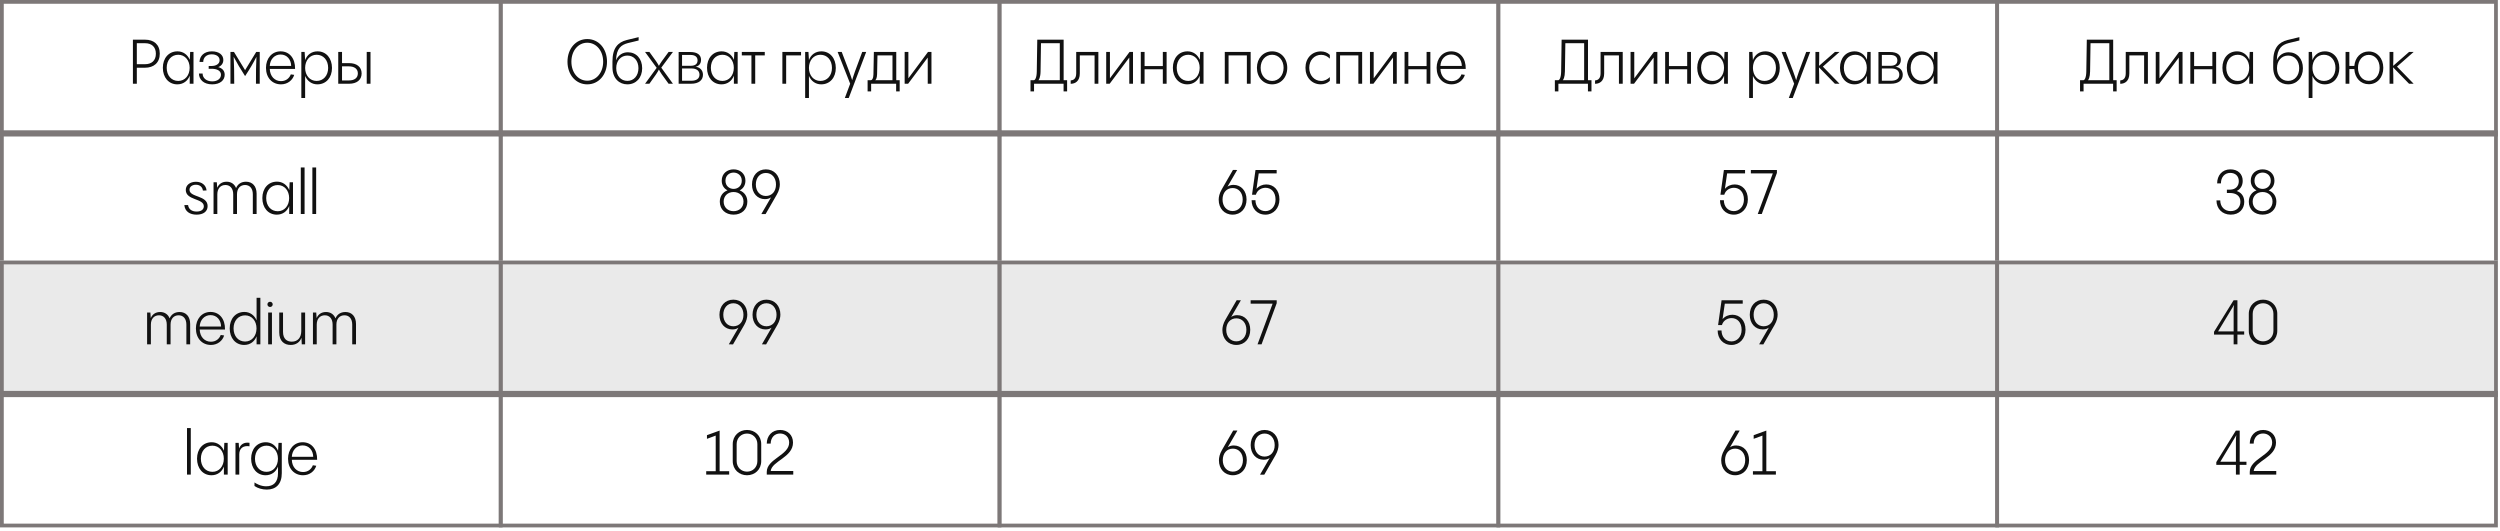 <?xml version="1.0" encoding="UTF-8"?> <svg xmlns="http://www.w3.org/2000/svg" width="664" height="141" viewBox="0 0 664 141" fill="none"> <path d="M35.302 10.539V22.24H36.34V17.988H38.516C40.823 17.988 42.438 16.686 42.438 14.247C42.438 11.808 40.823 10.539 38.549 10.539H35.302ZM36.34 17.049V11.479H38.549C40.213 11.479 41.4 12.401 41.4 14.264C41.4 16.142 40.213 17.049 38.549 17.049H36.34ZM50.405 15.895C49.828 14.527 48.642 13.637 47.142 13.637C44.819 13.637 43.253 15.434 43.253 18.004C43.253 20.559 44.786 22.404 47.093 22.404C48.691 22.404 49.861 21.482 50.389 20.097V22.24H51.394V13.802H50.504L50.405 15.895ZM47.34 21.498C45.544 21.498 44.275 20.081 44.275 18.004C44.275 15.961 45.544 14.544 47.34 14.544C49.136 14.544 50.372 16.027 50.372 18.004C50.372 20.015 49.136 21.498 47.34 21.498ZM57.965 17.823C58.871 17.461 59.316 16.768 59.316 15.928C59.316 14.56 58.146 13.637 56.267 13.637C54.208 13.637 53.038 14.873 52.988 16.455H53.977C53.977 15.269 54.85 14.428 56.218 14.428C57.471 14.428 58.328 15.038 58.328 15.994C58.328 17.016 57.322 17.526 56.202 17.526H55.427V18.268H56.251C57.487 18.268 58.69 18.713 58.69 19.85C58.69 20.839 57.817 21.613 56.366 21.613C54.867 21.613 53.812 20.757 53.812 19.537H52.84C52.856 21.185 54.158 22.404 56.35 22.404C58.509 22.404 59.679 21.284 59.679 19.85C59.679 18.796 59.036 18.12 57.965 17.823ZM65.096 18.631L62.146 13.802H61.207V22.24H62.212C62.212 19.257 62.179 17.296 62.064 15.088C62.954 16.752 63.811 18.235 65.096 20.213C66.398 18.235 67.255 16.768 68.112 15.088C67.997 17.279 67.98 19.24 67.98 22.24H68.985V13.802H68.046L65.096 18.631ZM74.517 13.637C72.243 13.637 70.644 15.483 70.644 18.004C70.644 20.691 72.325 22.404 74.632 22.404C76.429 22.404 77.731 21.267 78.142 19.883L77.236 19.751C76.89 20.707 76.017 21.548 74.632 21.548C72.984 21.548 71.715 20.295 71.65 18.301H78.373C78.423 15.45 76.857 13.637 74.517 13.637ZM74.517 14.478C76.198 14.478 77.302 15.78 77.335 17.51H71.65C71.732 15.747 72.918 14.478 74.517 14.478ZM84.338 13.637C82.739 13.637 81.552 14.56 81.042 15.961L80.91 13.802H80.036V26.03H81.042V20.163C81.618 21.531 82.805 22.404 84.288 22.404C86.612 22.404 88.177 20.625 88.177 18.054C88.177 15.483 86.645 13.637 84.338 13.637ZM84.09 21.498C82.294 21.498 81.042 20.032 81.042 18.037C81.042 16.027 82.294 14.544 84.09 14.544C85.887 14.544 87.156 15.961 87.156 18.037C87.156 20.081 85.887 21.498 84.09 21.498ZM90.843 16.768V13.802H89.837V22.24H92.754C94.699 22.24 96.05 21.267 96.05 19.504C96.05 17.741 94.699 16.768 92.754 16.768H90.843ZM97.401 22.24H98.407V13.802H97.401V22.24ZM90.843 21.366V17.625H92.672C94.073 17.625 95.045 18.252 95.045 19.488C95.045 20.757 94.073 21.366 92.672 21.366H90.843Z" fill="#111111"></path> <rect x="0.5" y="0.5" width="132.486" height="35.255" stroke="#7D7878"></rect> <path d="M155.98 22.404C158.996 22.404 161.221 19.883 161.221 16.389C161.221 12.896 158.996 10.374 155.98 10.374C152.965 10.374 150.723 12.896 150.723 16.389C150.723 19.883 152.965 22.404 155.98 22.404ZM155.98 21.432C153.558 21.432 151.762 19.29 151.762 16.389C151.762 13.489 153.558 11.347 155.98 11.347C158.386 11.347 160.199 13.489 160.199 16.389C160.199 19.29 158.386 21.432 155.98 21.432ZM166.769 13.884C165.451 13.884 164.215 14.56 163.622 16.027C163.704 12.78 165.055 11.907 166.769 11.445L169.62 10.753V9.863L166.489 10.621C164.1 11.231 162.666 12.731 162.666 16.373V17.873C162.666 20.921 164.561 22.404 166.621 22.404C168.945 22.404 170.56 20.658 170.56 18.12C170.56 15.582 168.994 13.884 166.769 13.884ZM166.637 21.482C164.891 21.482 163.671 20.114 163.671 18.103C163.671 16.126 164.891 14.758 166.637 14.758C168.351 14.758 169.571 16.126 169.571 18.103C169.571 20.114 168.351 21.482 166.637 21.482ZM177.575 13.802C175.779 16.192 175.351 16.851 175.004 17.494C174.658 16.818 174.197 16.109 172.483 13.802H171.329L174.411 18.021L171.329 22.24H172.483C174.18 19.916 174.658 19.174 175.004 18.466C175.351 19.158 175.845 19.916 177.575 22.24H178.729L175.631 17.971L178.729 13.802H177.575ZM184.729 17.724C185.619 17.559 186.196 16.933 186.196 15.879C186.196 14.626 185.257 13.819 183.378 13.819H180.247V22.24H183.543C185.603 22.24 186.707 21.284 186.707 19.85C186.707 18.713 185.949 17.856 184.729 17.724ZM183.411 14.593C184.631 14.593 185.273 15.137 185.273 16.043C185.273 16.999 184.631 17.477 183.411 17.477H181.153V14.593H183.411ZM181.153 21.449V18.186H183.691C185.026 18.186 185.784 18.812 185.784 19.834C185.784 20.839 185.026 21.449 183.592 21.449H181.153ZM194.937 15.895C194.361 14.527 193.174 13.637 191.674 13.637C189.351 13.637 187.785 15.434 187.785 18.004C187.785 20.559 189.318 22.404 191.625 22.404C193.223 22.404 194.394 21.482 194.921 20.097V22.24H195.926V13.802H195.036L194.937 15.895ZM191.872 21.498C190.076 21.498 188.807 20.081 188.807 18.004C188.807 15.961 190.076 14.544 191.872 14.544C193.668 14.544 194.904 16.027 194.904 18.004C194.904 20.015 193.668 21.498 191.872 21.498ZM200.585 22.24V14.709H203.123V13.802H197.026V14.709H199.58V22.24H200.585ZM207.799 22.24H208.804V14.709H212.759V13.802H207.799V22.24ZM218.151 13.637C216.553 13.637 215.366 14.56 214.855 15.961L214.724 13.802H213.85V26.03H214.855V20.163C215.432 21.531 216.619 22.404 218.102 22.404C220.426 22.404 221.991 20.625 221.991 18.054C221.991 15.483 220.459 13.637 218.151 13.637ZM217.904 21.498C216.108 21.498 214.855 20.032 214.855 18.037C214.855 16.027 216.108 14.544 217.904 14.544C219.7 14.544 220.969 15.961 220.969 18.037C220.969 20.081 219.7 21.498 217.904 21.498ZM229.003 13.802C227.124 18.73 226.629 20.229 226.333 21.3C226.02 20.262 225.492 18.713 223.564 13.802H222.477L225.805 22.24L224.388 26.03H225.426L230.057 13.802H229.003ZM238.048 13.802H232.099L231.984 19.768C231.967 20.905 231.588 21.3 231.325 21.3H230.435V24.267H231.374V22.24H238.015V24.267H238.955V21.3H238.048V13.802ZM232.462 21.3C232.61 21.235 232.94 20.773 232.956 19.685L233.055 14.709H237.043V21.3H232.462ZM241.264 20.806V13.802H240.276V22.24H241.199L246.406 15.285V22.24H247.395V13.802H246.472L241.264 20.806Z" fill="#111111"></path> <rect x="132.986" y="0.5" width="132.486" height="35.255" stroke="#7D7878"></rect> <path d="M282.503 10.539H275.499L275.367 19.043C275.334 20.674 274.905 21.3 274.609 21.3H273.702V24.267H274.642V22.24H282.486V24.267H283.425V21.3H282.503V10.539ZM275.795 21.3C275.927 21.251 276.356 20.542 276.372 18.96L276.487 11.479H281.481V21.3H275.795ZM284.375 22.256C285.562 22.256 286.798 21.581 286.798 19.488V14.709H290.72V22.24H291.725V13.802H285.842V19.455C285.842 21.004 285.018 21.317 284.375 21.366V22.256ZM294.796 20.806V13.802H293.807V22.24H294.73L299.937 15.285V22.24H300.926V13.802H300.003L294.796 20.806ZM308.847 17.543H304.001V13.802H302.996V22.24H304.001V18.4H308.847V22.24H309.852V13.802H308.847V17.543ZM318.668 15.895C318.092 14.527 316.905 13.637 315.405 13.637C313.082 13.637 311.516 15.434 311.516 18.004C311.516 20.559 313.049 22.404 315.356 22.404C316.954 22.404 318.124 21.482 318.652 20.097V22.24H319.657V13.802H318.767L318.668 15.895ZM315.603 21.498C313.807 21.498 312.538 20.081 312.538 18.004C312.538 15.961 313.807 14.544 315.603 14.544C317.399 14.544 318.635 16.027 318.635 18.004C318.635 20.015 317.399 21.498 315.603 21.498ZM325.302 13.802V22.24H326.307V14.709H331.169V22.24H332.174V13.802H325.302ZM337.875 22.404C340.199 22.404 341.896 20.575 341.896 18.004C341.896 15.467 340.199 13.637 337.875 13.637C335.552 13.637 333.838 15.467 333.838 18.004C333.838 20.575 335.552 22.404 337.875 22.404ZM337.875 21.498C336.128 21.498 334.827 20.032 334.827 18.004C334.827 15.994 336.128 14.544 337.875 14.544C339.606 14.544 340.924 15.994 340.924 18.004C340.924 20.032 339.606 21.498 337.875 21.498ZM350.816 22.404C351.739 22.404 352.563 22.091 353.205 21.482V20.476C352.612 21.053 351.854 21.498 350.898 21.498C349.085 21.498 347.734 20.015 347.734 18.004C347.734 16.01 349.085 14.56 350.898 14.56C351.87 14.56 352.612 14.989 353.205 15.582V14.577C352.563 13.95 351.739 13.654 350.816 13.654C348.426 13.654 346.729 15.483 346.729 18.004C346.729 20.559 348.426 22.404 350.816 22.404ZM354.914 13.802V22.24H355.919V14.709H360.781V22.24H361.786V13.802H354.914ZM364.851 20.806V13.802H363.862V22.24H364.785L369.992 15.285V22.24H370.981V13.802H370.058L364.851 20.806ZM378.902 17.543H374.056V13.802H373.051V22.24H374.056V18.4H378.902V22.24H379.907V13.802H378.902V17.543ZM385.444 13.637C383.17 13.637 381.571 15.483 381.571 18.004C381.571 20.691 383.252 22.404 385.559 22.404C387.356 22.404 388.657 21.267 389.069 19.883L388.163 19.751C387.817 20.707 386.944 21.548 385.559 21.548C383.911 21.548 382.642 20.295 382.576 18.301H389.3C389.35 15.45 387.784 13.637 385.444 13.637ZM385.444 14.478C387.125 14.478 388.229 15.78 388.262 17.51H382.576C382.659 15.747 383.845 14.478 385.444 14.478Z" fill="#111111"></path> <rect x="265.472" y="0.5" width="132.486" height="35.255" stroke="#7D7878"></rect> <path d="M421.772 10.539H414.768L414.636 19.043C414.603 20.674 414.175 21.3 413.878 21.3H412.972V24.267H413.911V22.24H421.756V24.267H422.695V21.3H421.772V10.539ZM415.065 21.3C415.197 21.251 415.625 20.542 415.642 18.96L415.757 11.479H420.75V21.3H415.065ZM423.645 22.256C424.832 22.256 426.068 21.581 426.068 19.488V14.709H429.99V22.24H430.995V13.802H425.112V19.455C425.112 21.004 424.288 21.317 423.645 21.366V22.256ZM434.065 20.806V13.802H433.076V22.24H433.999L439.207 15.285V22.24H440.196V13.802H439.273L434.065 20.806ZM448.116 17.543H443.271V13.802H442.266V22.24H443.271V18.4H448.116V22.24H449.121V13.802H448.116V17.543ZM457.938 15.895C457.361 14.527 456.174 13.637 454.675 13.637C452.351 13.637 450.786 15.434 450.786 18.004C450.786 20.559 452.318 22.404 454.625 22.404C456.224 22.404 457.394 21.482 457.921 20.097V22.24H458.927V13.802H458.037L457.938 15.895ZM454.873 21.498C453.076 21.498 451.807 20.081 451.807 18.004C451.807 15.961 453.076 14.544 454.873 14.544C456.669 14.544 457.905 16.027 457.905 18.004C457.905 20.015 456.669 21.498 454.873 21.498ZM468.873 13.637C467.274 13.637 466.087 14.56 465.577 15.961L465.445 13.802H464.571V26.03H465.577V20.163C466.153 21.531 467.34 22.404 468.823 22.404C471.147 22.404 472.712 20.625 472.712 18.054C472.712 15.483 471.18 13.637 468.873 13.637ZM468.625 21.498C466.829 21.498 465.577 20.032 465.577 18.037C465.577 16.027 466.829 14.544 468.625 14.544C470.422 14.544 471.691 15.961 471.691 18.037C471.691 20.081 470.422 21.498 468.625 21.498ZM479.724 13.802C477.845 18.73 477.351 20.229 477.054 21.3C476.741 20.262 476.213 18.713 474.285 13.802H473.198L476.527 22.24L475.109 26.03H476.148L480.778 13.802H479.724ZM487.352 13.802L483.133 17.494C483.183 16.488 483.183 15.417 483.183 13.802H482.178V22.24H483.183C483.183 20.542 483.166 19.158 483.117 17.889L487.352 22.24H488.572L484.155 17.691L488.572 13.802H487.352ZM495.854 15.895C495.277 14.527 494.091 13.637 492.591 13.637C490.267 13.637 488.702 15.434 488.702 18.004C488.702 20.559 490.235 22.404 492.542 22.404C494.14 22.404 495.31 21.482 495.838 20.097V22.24H496.843V13.802H495.953L495.854 15.895ZM492.789 21.498C490.993 21.498 489.724 20.081 489.724 18.004C489.724 15.961 490.993 14.544 492.789 14.544C494.585 14.544 495.821 16.027 495.821 18.004C495.821 20.015 494.585 21.498 492.789 21.498ZM503.397 17.724C504.287 17.559 504.864 16.933 504.864 15.879C504.864 14.626 503.925 13.819 502.046 13.819H498.915V22.24H502.211C504.271 22.24 505.375 21.284 505.375 19.85C505.375 18.713 504.617 17.856 503.397 17.724ZM502.079 14.593C503.298 14.593 503.941 15.137 503.941 16.043C503.941 16.999 503.298 17.477 502.079 17.477H499.821V14.593H502.079ZM499.821 21.449V18.186H502.359C503.694 18.186 504.452 18.812 504.452 19.834C504.452 20.839 503.694 21.449 502.26 21.449H499.821ZM513.605 15.895C513.028 14.527 511.842 13.637 510.342 13.637C508.019 13.637 506.453 15.434 506.453 18.004C506.453 20.559 507.986 22.404 510.293 22.404C511.891 22.404 513.061 21.482 513.589 20.097V22.24H514.594V13.802H513.704L513.605 15.895ZM510.54 21.498C508.744 21.498 507.475 20.081 507.475 18.004C507.475 15.961 508.744 14.544 510.54 14.544C512.336 14.544 513.572 16.027 513.572 18.004C513.572 20.015 512.336 21.498 510.54 21.498Z" fill="#111111"></path> <rect x="397.958" y="0.5" width="132.486" height="35.255" stroke="#7D7878"></rect> <path d="M561.259 10.539H554.255L554.123 19.043C554.09 20.674 553.661 21.3 553.365 21.3H552.458V24.267H553.398V22.24H561.242V24.267H562.181V21.3H561.259V10.539ZM554.551 21.3C554.683 21.251 555.112 20.542 555.128 18.96L555.243 11.479H560.237V21.3H554.551ZM563.132 22.256C564.318 22.256 565.554 21.581 565.554 19.488V14.709H569.476V22.24H570.481V13.802H564.598V19.455C564.598 21.004 563.774 21.317 563.132 21.366V22.256ZM573.552 20.806V13.802H572.563V22.24H573.486L578.693 15.285V22.24H579.682V13.802H578.759L573.552 20.806ZM587.603 17.543H582.757V13.802H581.752V22.24H582.757V18.4H587.603V22.24H588.608V13.802H587.603V17.543ZM597.424 15.895C596.848 14.527 595.661 13.637 594.161 13.637C591.838 13.637 590.272 15.434 590.272 18.004C590.272 20.559 591.805 22.404 594.112 22.404C595.71 22.404 596.88 21.482 597.408 20.097V22.24H598.413V13.802H597.523L597.424 15.895ZM594.359 21.498C592.563 21.498 591.294 20.081 591.294 18.004C591.294 15.961 592.563 14.544 594.359 14.544C596.155 14.544 597.391 16.027 597.391 18.004C597.391 20.015 596.155 21.498 594.359 21.498ZM607.865 13.884C606.546 13.884 605.31 14.56 604.717 16.027C604.799 12.78 606.151 11.907 607.865 11.445L610.716 10.753V9.863L607.584 10.621C605.195 11.231 603.761 12.731 603.761 16.373V17.873C603.761 20.921 605.656 22.404 607.716 22.404C610.04 22.404 611.655 20.658 611.655 18.12C611.655 15.582 610.089 13.884 607.865 13.884ZM607.733 21.482C605.986 21.482 604.766 20.114 604.766 18.103C604.766 16.126 605.986 14.758 607.733 14.758C609.447 14.758 610.666 16.126 610.666 18.103C610.666 20.114 609.447 21.482 607.733 21.482ZM617.484 13.637C615.886 13.637 614.699 14.56 614.188 15.961L614.056 13.802H613.183V26.03H614.188V20.163C614.765 21.531 615.951 22.404 617.435 22.404C619.758 22.404 621.324 20.625 621.324 18.054C621.324 15.483 619.791 13.637 617.484 13.637ZM617.237 21.498C615.441 21.498 614.188 20.032 614.188 18.037C614.188 16.027 615.441 14.544 617.237 14.544C619.033 14.544 620.302 15.961 620.302 18.037C620.302 20.081 619.033 21.498 617.237 21.498ZM629.147 13.67C627.038 13.67 625.505 15.236 625.307 17.51H623.989V13.802H622.984V22.24H623.989V18.351H625.307C625.439 20.724 627.005 22.372 629.147 22.372C631.388 22.372 633.003 20.575 633.003 18.021C633.003 15.467 631.388 13.67 629.147 13.67ZM629.147 21.465C627.483 21.465 626.28 20.032 626.28 18.021C626.28 16.01 627.483 14.577 629.147 14.577C630.812 14.577 632.031 16.01 632.031 18.021C632.031 20.032 630.812 21.465 629.147 21.465ZM639.842 13.802L635.623 17.494C635.673 16.488 635.673 15.417 635.673 13.802H634.668V22.24H635.673C635.673 20.542 635.656 19.158 635.607 17.889L639.842 22.24H641.062L636.645 17.691L641.062 13.802H639.842Z" fill="#111111"></path> <rect x="530.444" y="0.5" width="132.486" height="35.255" stroke="#7D7878"></rect> <path d="M52.209 57.012C53.989 57.012 55.143 56.188 55.143 54.738C55.143 51.821 50.331 52.48 50.331 50.404C50.331 49.596 51.039 49.069 52.044 49.069C53.066 49.069 53.775 49.662 53.89 50.618L54.862 50.585C54.747 49.184 53.594 48.278 52.044 48.278C50.495 48.278 49.342 49.135 49.342 50.453C49.342 53.255 54.137 52.645 54.137 54.787C54.137 55.677 53.379 56.188 52.226 56.188C51.006 56.188 50.1 55.611 49.952 54.458L48.963 54.474C49.111 56.172 50.429 57.012 52.209 57.012ZM65.352 48.261C64.034 48.261 63.127 48.92 62.699 49.959C62.287 48.887 61.381 48.261 60.194 48.261C58.958 48.261 58.118 48.887 57.689 49.876L57.59 48.41H56.717V56.847H57.722V51.607C57.722 50.041 58.596 49.135 59.881 49.135C61.1 49.135 61.941 50.025 61.941 51.607V56.847H62.946V51.607C62.946 50.041 63.803 49.135 65.089 49.135C66.325 49.135 67.149 50.025 67.149 51.607V56.847H68.154V51.425C68.154 49.464 67.05 48.261 65.352 48.261ZM76.831 50.502C76.254 49.135 75.067 48.245 73.568 48.245C71.244 48.245 69.679 50.041 69.679 52.612C69.679 55.166 71.211 57.012 73.518 57.012C75.117 57.012 76.287 56.089 76.814 54.705V56.847H77.82V48.41H76.93L76.831 50.502ZM73.766 56.106C71.969 56.106 70.7 54.688 70.7 52.612C70.7 50.568 71.969 49.151 73.766 49.151C75.562 49.151 76.798 50.634 76.798 52.612C76.798 54.622 75.562 56.106 73.766 56.106ZM79.891 44.487V56.847H80.897V44.487H79.891ZM82.965 44.487V56.847H83.971V44.487H82.965Z" fill="#111111"></path> <rect x="0.5" y="35.107" width="132.486" height="35.255" stroke="#7D7878"></rect> <path d="M196.454 50.568C197.409 50.09 197.986 49.184 197.986 47.981C197.986 46.086 196.536 44.982 194.839 44.982C193.141 44.982 191.691 46.086 191.691 47.981C191.691 49.168 192.268 50.074 193.224 50.552C191.905 51.046 191.18 52.183 191.18 53.584C191.18 55.628 192.696 57.012 194.839 57.012C196.981 57.012 198.497 55.628 198.497 53.584C198.497 52.183 197.755 51.063 196.454 50.568ZM194.839 45.839C195.926 45.839 197.014 46.564 197.014 47.998C197.014 49.431 195.926 50.173 194.839 50.173C193.767 50.173 192.68 49.431 192.68 47.998C192.68 46.564 193.767 45.839 194.839 45.839ZM194.839 56.089C193.339 56.089 192.202 55.1 192.202 53.535C192.202 52.002 193.339 50.997 194.839 50.997C196.338 50.997 197.475 52.002 197.475 53.535C197.475 55.1 196.338 56.089 194.839 56.089ZM203.418 44.982C201.21 44.982 199.727 46.663 199.727 49.003C199.727 51.31 201.177 52.892 203.155 52.892C203.814 52.892 204.325 52.744 204.786 52.414L202.215 56.847L203.336 56.864L206.319 51.689C206.929 50.634 207.126 49.695 207.126 48.953C207.126 46.646 205.627 44.982 203.418 44.982ZM203.418 52.052C201.853 52.052 200.749 50.816 200.749 49.003C200.749 47.174 201.853 45.938 203.418 45.938C204.984 45.938 206.105 47.174 206.105 49.003C206.105 50.832 205.017 52.052 203.418 52.052Z" fill="#111111"></path> <rect x="132.986" y="35.107" width="132.486" height="35.255" stroke="#7D7878"></rect> <path d="M327.638 49.102C326.996 49.102 326.485 49.25 326.023 49.58L328.594 45.147L327.474 45.13L324.491 50.305C323.881 51.359 323.683 52.299 323.683 53.04C323.683 55.347 325.183 57.012 327.391 57.012C329.599 57.012 331.083 55.331 331.083 52.991C331.083 50.684 329.632 49.102 327.638 49.102ZM327.391 56.056C325.826 56.056 324.705 54.82 324.705 52.991C324.705 51.162 325.793 49.942 327.391 49.942C328.957 49.942 330.061 51.178 330.061 52.991C330.061 54.82 328.957 56.056 327.391 56.056ZM336.329 48.986C335.34 48.986 334.384 49.382 333.725 50.156L334.318 46.053H339.081V45.147H333.461L332.538 51.722H333.56C333.939 50.42 335.126 49.876 336.131 49.876C337.598 49.876 338.784 50.98 338.784 53.007C338.784 54.837 337.581 56.073 336.115 56.073C334.5 56.073 333.461 54.853 333.445 53.172H332.423C332.423 55.298 333.807 57.012 336.115 57.012C338.24 57.012 339.823 55.282 339.823 52.974C339.823 50.469 338.29 48.986 336.329 48.986Z" fill="#111111"></path> <rect x="265.472" y="35.107" width="132.486" height="35.255" stroke="#7D7878"></rect> <path d="M460.736 48.986C459.747 48.986 458.791 49.382 458.132 50.156L458.725 46.053H463.488V45.147H457.868L456.946 51.722H457.967C458.346 50.42 459.533 49.876 460.538 49.876C462.005 49.876 463.191 50.98 463.191 53.007C463.191 54.837 461.988 56.073 460.522 56.073C458.907 56.073 457.868 54.853 457.852 53.172H456.83C456.83 55.298 458.215 57.012 460.522 57.012C462.648 57.012 464.23 55.282 464.23 52.974C464.23 50.469 462.697 48.986 460.736 48.986ZM465.027 46.053H470.861L466.856 56.847H467.928L471.949 45.921V45.147H465.027V46.053Z" fill="#111111"></path> <rect x="397.958" y="35.107" width="132.486" height="35.255" stroke="#7D7878"></rect> <path d="M594.082 50.733C595.054 50.239 595.664 49.299 595.664 48.031C595.664 46.201 594.378 44.982 592.401 44.982C590.192 44.982 588.874 46.597 588.874 48.706H589.879C589.879 47.058 590.868 45.921 592.351 45.921C593.719 45.921 594.625 46.778 594.625 48.113C594.625 49.464 593.752 50.354 592.318 50.371H591.461V51.261H592.302C593.719 51.261 595.054 51.903 595.054 53.568C595.054 54.985 594.098 56.073 592.466 56.073C590.884 56.073 589.698 54.952 589.698 53.222H588.693C588.693 55.397 590.192 57.012 592.499 57.012C594.807 57.012 596.076 55.446 596.076 53.617C596.076 52.035 595.219 51.112 594.082 50.733ZM602.562 50.568C603.517 50.09 604.094 49.184 604.094 47.981C604.094 46.086 602.644 44.982 600.947 44.982C599.249 44.982 597.799 46.086 597.799 47.981C597.799 49.168 598.376 50.074 599.332 50.552C598.013 51.046 597.288 52.183 597.288 53.584C597.288 55.628 598.804 57.012 600.947 57.012C603.089 57.012 604.605 55.628 604.605 53.584C604.605 52.183 603.864 51.063 602.562 50.568ZM600.947 45.839C602.034 45.839 603.122 46.564 603.122 47.998C603.122 49.431 602.034 50.173 600.947 50.173C599.875 50.173 598.788 49.431 598.788 47.998C598.788 46.564 599.875 45.839 600.947 45.839ZM600.947 56.089C599.447 56.089 598.31 55.1 598.31 53.535C598.31 52.002 599.447 50.997 600.947 50.997C602.446 50.997 603.583 52.002 603.583 53.535C603.583 55.1 602.446 56.089 600.947 56.089Z" fill="#111111"></path> <rect x="530.444" y="35.107" width="132.486" height="35.255" stroke="#7D7878"></rect> <rect width="663.43" height="36.255" transform="translate(0 69.215)" fill="#EAEAEA"></rect> <path d="M47.706 82.869C46.387 82.869 45.481 83.528 45.053 84.566C44.641 83.495 43.734 82.869 42.548 82.869C41.312 82.869 40.471 83.495 40.043 84.484L39.944 83.017H39.07V91.455H40.076V86.214C40.076 84.648 40.949 83.742 42.234 83.742C43.454 83.742 44.294 84.632 44.294 86.214V91.455H45.3V86.214C45.3 84.648 46.157 83.742 47.442 83.742C48.678 83.742 49.502 84.632 49.502 86.214V91.455H50.507V86.033C50.507 84.072 49.403 82.869 47.706 82.869ZM55.905 82.852C53.631 82.852 52.032 84.698 52.032 87.219C52.032 89.906 53.713 91.619 56.02 91.619C57.816 91.619 59.118 90.482 59.53 89.098L58.624 88.966C58.278 89.922 57.404 90.762 56.02 90.762C54.372 90.762 53.103 89.51 53.037 87.516H59.761C59.81 84.665 58.245 82.852 55.905 82.852ZM55.905 83.693C57.586 83.693 58.69 84.995 58.723 86.725H53.037C53.12 84.962 54.306 83.693 55.905 83.693ZM68.148 85.093C67.571 83.726 66.385 82.852 64.901 82.852C62.578 82.852 61.012 84.648 61.012 87.219C61.012 89.774 62.545 91.619 64.852 91.619C66.451 91.619 67.621 90.697 68.148 89.312V91.455H69.153V79.095H68.148V85.093ZM65.099 90.713C63.303 90.713 62.034 89.296 62.034 87.219C62.034 85.176 63.303 83.758 65.099 83.758C66.895 83.758 68.132 85.242 68.132 87.219C68.132 89.23 66.895 90.713 65.099 90.713ZM71.736 81.534C72.115 81.534 72.428 81.237 72.428 80.842C72.428 80.446 72.115 80.15 71.736 80.15C71.341 80.15 71.027 80.446 71.027 80.842C71.027 81.237 71.341 81.534 71.736 81.534ZM71.225 83.017V91.455H72.23V83.017H71.225ZM80.017 87.911C80.017 89.642 79.095 90.746 77.496 90.746C76.26 90.746 75.172 90.054 75.172 88.159V83.017H74.167V88.29C74.167 90.647 75.552 91.619 77.2 91.619C78.6 91.619 79.606 90.927 80.067 89.724L80.149 91.455H81.039V83.017H80.017V87.911ZM91.754 82.869C90.435 82.869 89.529 83.528 89.1 84.566C88.688 83.495 87.782 82.869 86.596 82.869C85.359 82.869 84.519 83.495 84.091 84.484L83.992 83.017H83.118V91.455H84.124V86.214C84.124 84.648 84.997 83.742 86.282 83.742C87.502 83.742 88.342 84.632 88.342 86.214V91.455H89.348V86.214C89.348 84.648 90.205 83.742 91.49 83.742C92.726 83.742 93.55 84.632 93.55 86.214V91.455H94.555V86.033C94.555 84.072 93.451 82.869 91.754 82.869Z" fill="#111111"></path> <rect x="0.5" y="69.715" width="132.486" height="35.255" stroke="#7D7878"></rect> <path d="M194.776 79.589C192.568 79.589 191.085 81.27 191.085 83.61C191.085 85.917 192.535 87.499 194.512 87.499C195.172 87.499 195.683 87.351 196.144 87.022L193.573 91.455L194.694 91.471L197.677 86.296C198.286 85.242 198.484 84.302 198.484 83.561C198.484 81.254 196.984 79.589 194.776 79.589ZM194.776 86.659C193.211 86.659 192.106 85.423 192.106 83.61C192.106 81.781 193.211 80.545 194.776 80.545C196.342 80.545 197.462 81.781 197.462 83.61C197.462 85.439 196.375 86.659 194.776 86.659ZM203.563 79.589C201.355 79.589 199.872 81.27 199.872 83.61C199.872 85.917 201.322 87.499 203.3 87.499C203.959 87.499 204.47 87.351 204.931 87.022L202.36 91.455L203.481 91.471L206.464 86.296C207.073 85.242 207.271 84.302 207.271 83.561C207.271 81.254 205.771 79.589 203.563 79.589ZM203.563 86.659C201.998 86.659 200.893 85.423 200.893 83.61C200.893 81.781 201.998 80.545 203.563 80.545C205.129 80.545 206.249 81.781 206.249 83.61C206.249 85.439 205.162 86.659 203.563 86.659Z" fill="#111111"></path> <rect x="132.986" y="69.715" width="132.486" height="35.255" stroke="#7D7878"></rect> <path d="M328.62 83.709C327.977 83.709 327.466 83.857 327.005 84.187L329.576 79.754L328.455 79.737L325.472 84.912C324.863 85.967 324.665 86.906 324.665 87.648C324.665 89.955 326.165 91.619 328.373 91.619C330.581 91.619 332.064 89.939 332.064 87.598C332.064 85.291 330.614 83.709 328.62 83.709ZM328.373 90.664C326.807 90.664 325.687 89.428 325.687 87.598C325.687 85.769 326.774 84.55 328.373 84.55C329.938 84.55 331.043 85.786 331.043 87.598C331.043 89.428 329.938 90.664 328.373 90.664ZM332.171 80.66H338.005L334 91.455H335.071L339.092 80.528V79.754H332.171V80.66Z" fill="#111111"></path> <rect x="265.472" y="69.715" width="132.486" height="35.255" stroke="#7D7878"></rect> <path d="M460.116 83.594C459.128 83.594 458.172 83.989 457.513 84.764L458.106 80.66H462.868V79.754H457.249L456.326 86.329H457.348C457.727 85.028 458.913 84.484 459.919 84.484C461.385 84.484 462.572 85.588 462.572 87.615C462.572 89.444 461.369 90.68 459.902 90.68C458.287 90.68 457.249 89.46 457.232 87.78H456.211C456.211 89.906 457.595 91.619 459.902 91.619C462.028 91.619 463.61 89.889 463.61 87.582C463.61 85.077 462.077 83.594 460.116 83.594ZM468.431 79.589C466.222 79.589 464.739 81.27 464.739 83.61C464.739 85.917 466.189 87.499 468.167 87.499C468.826 87.499 469.337 87.351 469.798 87.022L467.227 91.455L468.348 91.471L471.331 86.296C471.941 85.242 472.138 84.302 472.138 83.561C472.138 81.254 470.639 79.589 468.431 79.589ZM468.431 86.659C466.865 86.659 465.761 85.423 465.761 83.61C465.761 81.781 466.865 80.545 468.431 80.545C469.996 80.545 471.117 81.781 471.117 83.61C471.117 85.439 470.029 86.659 468.431 86.659Z" fill="#111111"></path> <rect x="397.958" y="69.715" width="132.486" height="35.255" stroke="#7D7878"></rect> <path d="M594.259 88.027V79.754H593.238L588.047 88.126V88.867H593.254V91.455H594.259V88.867H596.056V88.027H594.259ZM593.37 80.974C593.304 81.303 593.254 81.814 593.254 82.457V88.027H589.118L593.37 80.974ZM601.07 91.619C603.146 91.619 604.844 90.12 604.844 87.862V83.347C604.844 81.089 603.146 79.589 601.07 79.589C598.993 79.589 597.279 81.089 597.279 83.347V87.862C597.279 90.12 598.993 91.619 601.07 91.619ZM601.07 90.664C599.521 90.664 598.318 89.493 598.318 87.862V83.347C598.318 81.715 599.521 80.545 601.07 80.545C602.602 80.545 603.822 81.715 603.822 83.347V87.862C603.822 89.493 602.602 90.664 601.07 90.664Z" fill="#111111"></path> <rect x="530.444" y="69.715" width="132.486" height="35.255" stroke="#7D7878"></rect> <path d="M49.668 113.702V126.062H50.673V113.702H49.668ZM59.482 119.717C58.905 118.349 57.719 117.46 56.219 117.46C53.895 117.46 52.33 119.256 52.33 121.827C52.33 124.381 53.862 126.227 56.17 126.227C57.768 126.227 58.938 125.304 59.465 123.92V126.062H60.471V117.624H59.581L59.482 119.717ZM56.417 125.32C54.62 125.32 53.352 123.903 53.352 121.827C53.352 119.783 54.62 118.366 56.417 118.366C58.213 118.366 59.449 119.849 59.449 121.827C59.449 123.837 58.213 125.32 56.417 125.32ZM63.4 117.624H62.543V126.062H63.548V120.673C63.548 119.124 64.537 118.267 66.267 118.531V117.608C64.8 117.394 63.91 118.036 63.499 119.124L63.4 117.624ZM73.853 119.734C73.277 118.349 72.09 117.46 70.591 117.46C68.267 117.46 66.701 119.256 66.701 121.827C66.701 124.381 68.234 126.227 70.541 126.227C72.14 126.227 73.31 125.304 73.837 123.92V125.666C73.837 128.122 72.601 129.16 70.689 129.16C69.239 129.16 68.053 128.452 67.591 128.138V129.078C68.448 129.688 69.651 130.034 70.871 130.034C73.277 130.034 74.842 128.6 74.842 125.666V117.624H73.969L73.853 119.734ZM70.788 125.32C68.992 125.32 67.723 123.903 67.723 121.827C67.723 119.783 68.992 118.366 70.788 118.366C72.585 118.366 73.82 119.849 73.82 121.827C73.82 123.837 72.585 125.32 70.788 125.32ZM80.375 117.46C78.101 117.46 76.502 119.305 76.502 121.827C76.502 124.513 78.183 126.227 80.49 126.227C82.287 126.227 83.588 125.09 84.001 123.705L83.094 123.574C82.748 124.529 81.875 125.37 80.49 125.37C78.842 125.37 77.573 124.117 77.507 122.123H84.231C84.281 119.272 82.715 117.46 80.375 117.46ZM80.375 118.3C82.056 118.3 83.16 119.602 83.193 121.332H77.507C77.59 119.569 78.776 118.3 80.375 118.3Z" fill="#111111"></path> <rect x="0.5" y="104.322" width="132.486" height="35.255" stroke="#7D7878"></rect> <path d="M191.13 125.156V114.361L187.768 115.581V116.553L190.092 115.696V125.156H187.57V126.062H193.668V125.156H191.13ZM198.406 126.227C200.482 126.227 202.18 124.727 202.18 122.469V117.954C202.18 115.696 200.482 114.197 198.406 114.197C196.329 114.197 194.615 115.696 194.615 117.954V122.469C194.615 124.727 196.329 126.227 198.406 126.227ZM198.406 125.271C196.857 125.271 195.654 124.101 195.654 122.469V117.954C195.654 116.322 196.857 115.152 198.406 115.152C199.938 115.152 201.158 116.322 201.158 117.954V122.469C201.158 124.101 199.938 125.271 198.406 125.271ZM204.69 125.106C205.02 122.42 210.623 121.481 210.623 117.558C210.623 115.498 209.156 114.197 207.195 114.197C205.053 114.197 203.652 115.762 203.652 117.822H204.69C204.706 116.257 205.695 115.136 207.178 115.136C208.579 115.136 209.601 116.125 209.601 117.558C209.601 120.937 203.652 121.86 203.652 125.337V126.062H210.689V125.106H204.69Z" fill="#111111"></path> <rect x="132.986" y="104.322" width="132.486" height="35.255" stroke="#7D7878"></rect> <path d="M327.703 118.317C327.06 118.317 326.549 118.465 326.088 118.794L328.659 114.361L327.538 114.345L324.555 119.52C323.945 120.574 323.748 121.514 323.748 122.255C323.748 124.562 325.247 126.227 327.455 126.227C329.664 126.227 331.147 124.546 331.147 122.206C331.147 119.899 329.697 118.317 327.703 118.317ZM327.455 125.271C325.89 125.271 324.769 124.035 324.769 122.206C324.769 120.376 325.857 119.157 327.455 119.157C329.021 119.157 330.125 120.393 330.125 122.206C330.125 124.035 329.021 125.271 327.455 125.271ZM335.872 114.197C333.664 114.197 332.181 115.878 332.181 118.218C332.181 120.525 333.631 122.107 335.608 122.107C336.268 122.107 336.778 121.959 337.24 121.629L334.669 126.062L335.79 126.078L338.772 120.904C339.382 119.849 339.58 118.91 339.58 118.168C339.58 115.861 338.08 114.197 335.872 114.197ZM335.872 121.266C334.306 121.266 333.202 120.03 333.202 118.218C333.202 116.388 334.306 115.152 335.872 115.152C337.438 115.152 338.558 116.388 338.558 118.218C338.558 120.047 337.471 121.266 335.872 121.266Z" fill="#111111"></path> <rect x="265.472" y="104.322" width="132.486" height="35.255" stroke="#7D7878"></rect> <path d="M461.106 118.317C460.463 118.317 459.953 118.465 459.491 118.794L462.062 114.361L460.941 114.345L457.958 119.52C457.349 120.574 457.151 121.514 457.151 122.255C457.151 124.562 458.651 126.227 460.859 126.227C463.067 126.227 464.55 124.546 464.55 122.206C464.55 119.899 463.1 118.317 461.106 118.317ZM460.859 125.271C459.293 125.271 458.173 124.035 458.173 122.206C458.173 120.376 459.26 119.157 460.859 119.157C462.424 119.157 463.529 120.393 463.529 122.206C463.529 124.035 462.424 125.271 460.859 125.271ZM469.137 125.156V114.361L465.776 115.581V116.553L468.099 115.696V125.156H465.578V126.062H471.675V125.156H469.137Z" fill="#111111"></path> <rect x="397.958" y="104.322" width="132.486" height="35.255" stroke="#7D7878"></rect> <path d="M594.863 122.634V114.361H593.841L588.65 122.733V123.475H593.858V126.062H594.863V123.475H596.659V122.634H594.863ZM593.973 115.581C593.907 115.91 593.858 116.421 593.858 117.064V122.634H589.721L593.973 115.581ZM598.575 125.106C598.905 122.42 604.508 121.481 604.508 117.558C604.508 115.498 603.041 114.197 601.08 114.197C598.938 114.197 597.537 115.762 597.537 117.822H598.575C598.591 116.257 599.58 115.136 601.063 115.136C602.464 115.136 603.486 116.125 603.486 117.558C603.486 120.937 597.537 121.86 597.537 125.337V126.062H604.574V125.106H598.575Z" fill="#111111"></path> <rect x="530.444" y="104.322" width="132.486" height="35.255" stroke="#7D7878"></rect> </svg> 
